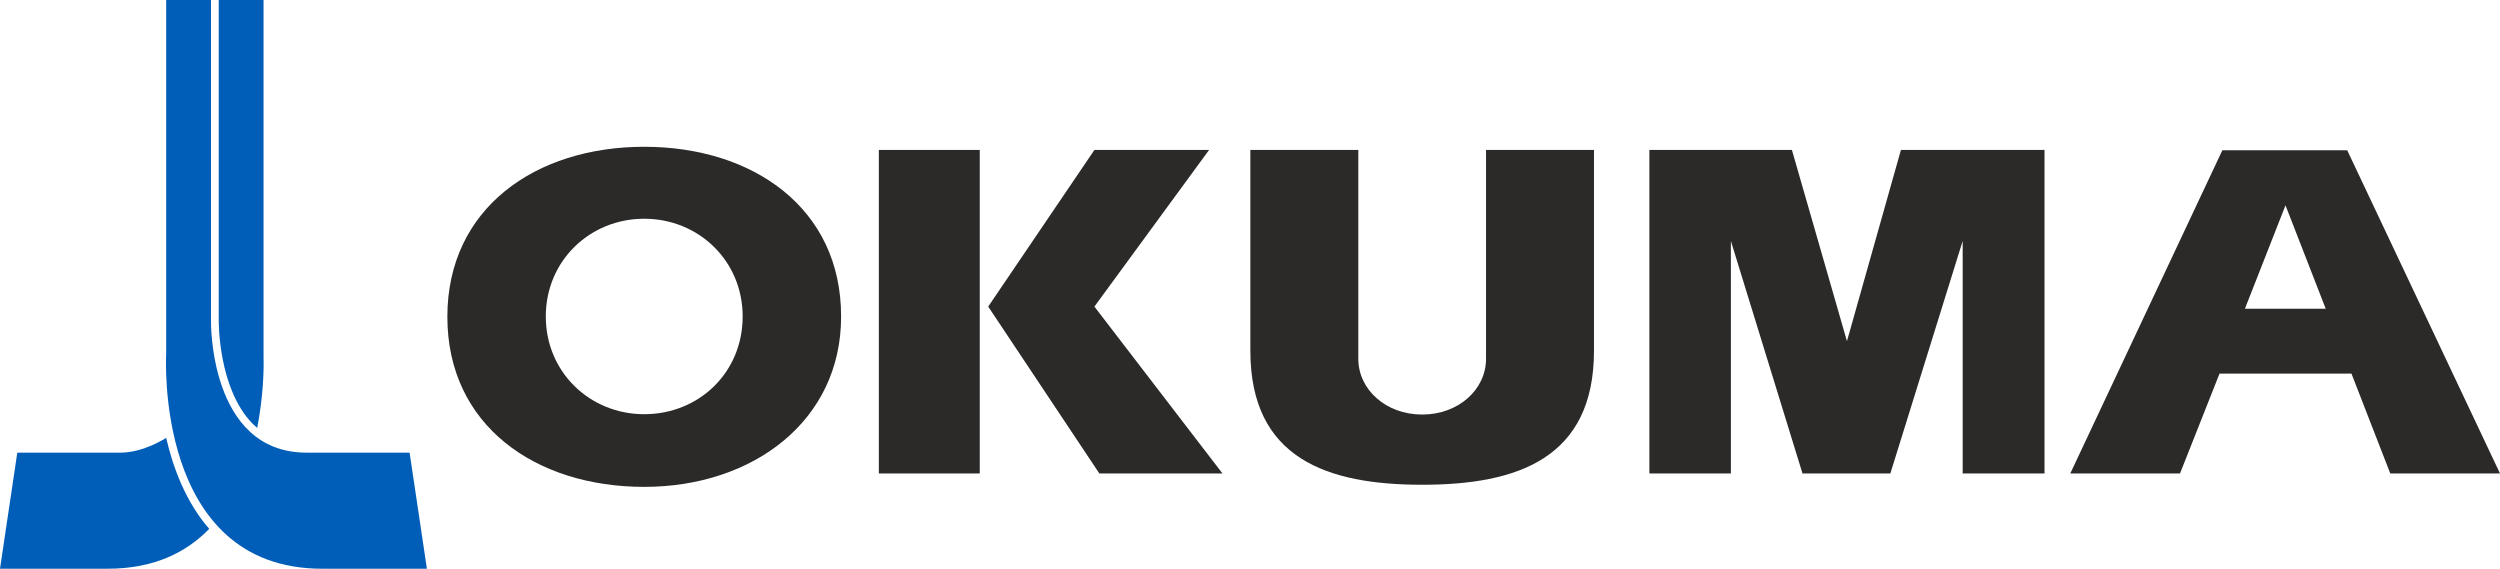 <?xml version="1.0" encoding="utf-8"?>
<!-- Generator: Adobe Illustrator 21.1.0, SVG Export Plug-In . SVG Version: 6.00 Build 0)  -->
<!DOCTYPE svg PUBLIC "-//W3C//DTD SVG 1.1//EN" "http://www.w3.org/Graphics/SVG/1.1/DTD/svg11.dtd">
<svg version="1.1" id="logo-desktop" xmlns="http://www.w3.org/2000/svg" xmlns:xlink="http://www.w3.org/1999/xlink" x="0px"
	 y="0px" viewBox="3.2 4.4 708.6 161.2" style="enable-background:new 0 0 715 170;" xml:space="preserve">
<style type="text/css">
	.logo-desktop-st0{fill:#2C2A29;}
	.logo-desktop-st1{fill:#005EB8;}
</style>
<g>
	<g>
		<path class="logo-desktop-st0" d="M185.8,121.8c-15.4,0-27.9-11.9-27.9-27.7c0-15.8,12.5-27.7,27.9-27.7c15.4,0,27.9,11.9,27.9,27.7
			C213.7,110,201.3,121.8,185.8,121.8 M185.8,46C155,46,130,63.4,130,94.2c0,30.8,25,48.2,55.8,48.2c30.8,0,55.8-18.7,55.8-48.2
			C241.7,63.4,216.6,46,185.8,46"/>
		<rect x="252.3" y="46.9" class="logo-desktop-st0" width="28.6" height="91.7"/>
		<polygon class="logo-desktop-st0" points="313.4,91.3 345.9,46.9 313.4,46.9 283.3,91.3 314.8,138.6 349.7,138.6 		"/>
		<polygon class="logo-desktop-st0" points="539,138.6 559.5,72.7 559.5,138.6 582.7,138.6 582.7,46.9 542,46.9 526.7,101.1 511.1,46.9
			470.7,46.9 470.7,138.6 493.8,138.6 493.8,72.7 514.1,138.6 		"/>
		<path class="logo-desktop-st0" d="M424.4,46.9H455v56.9c0,30.6-21.8,38-48.7,38c-26.9,0-48.7-7.4-48.7-38V46.9h30.6v59.2
			c0,8.7,7.8,15.8,18.1,15.8c10.3,0,18.1-7.1,18.1-15.8V46.9z"/>
		<path class="logo-desktop-st0" d="M639.5,91.9l11.5-29.3l11.4,29.3H639.5z M680.7,138.6h31.1l-43.3-91.6h-35.4L590,138.6h31.1l11.2-28.3h37.4
			L680.7,138.6z"/>
	</g>
	<g>
		<path class="logo-desktop-st1" d="M119.3,132.7H90.1C62.3,132.7,63,95.2,63,95.2V4.4H50.3v100.3c0,0-3.5,60.9,44.2,60.9h29.7L119.3,132.7z"/>
		<path class="logo-desktop-st1" d="M62.5,154.3c-6.7-7.7-10.3-17.5-12.2-25.8c0,0-6.3,4.2-13,4.2H8.1l-4.9,32.9h29.7h0.8
			C46.8,165.6,56,161,62.5,154.3"/>
		<path class="logo-desktop-st1" d="M77.9,4.4v100.3l0,1.1c0.1,2.8,0,10.7-1.8,19.9l0,0c-0.4-0.4-0.9-0.8-1.3-1.2c-9.8-10-9.6-29-9.6-29.2v0V4.4
			H77.9z"/>
	</g>
</g>
</svg>
